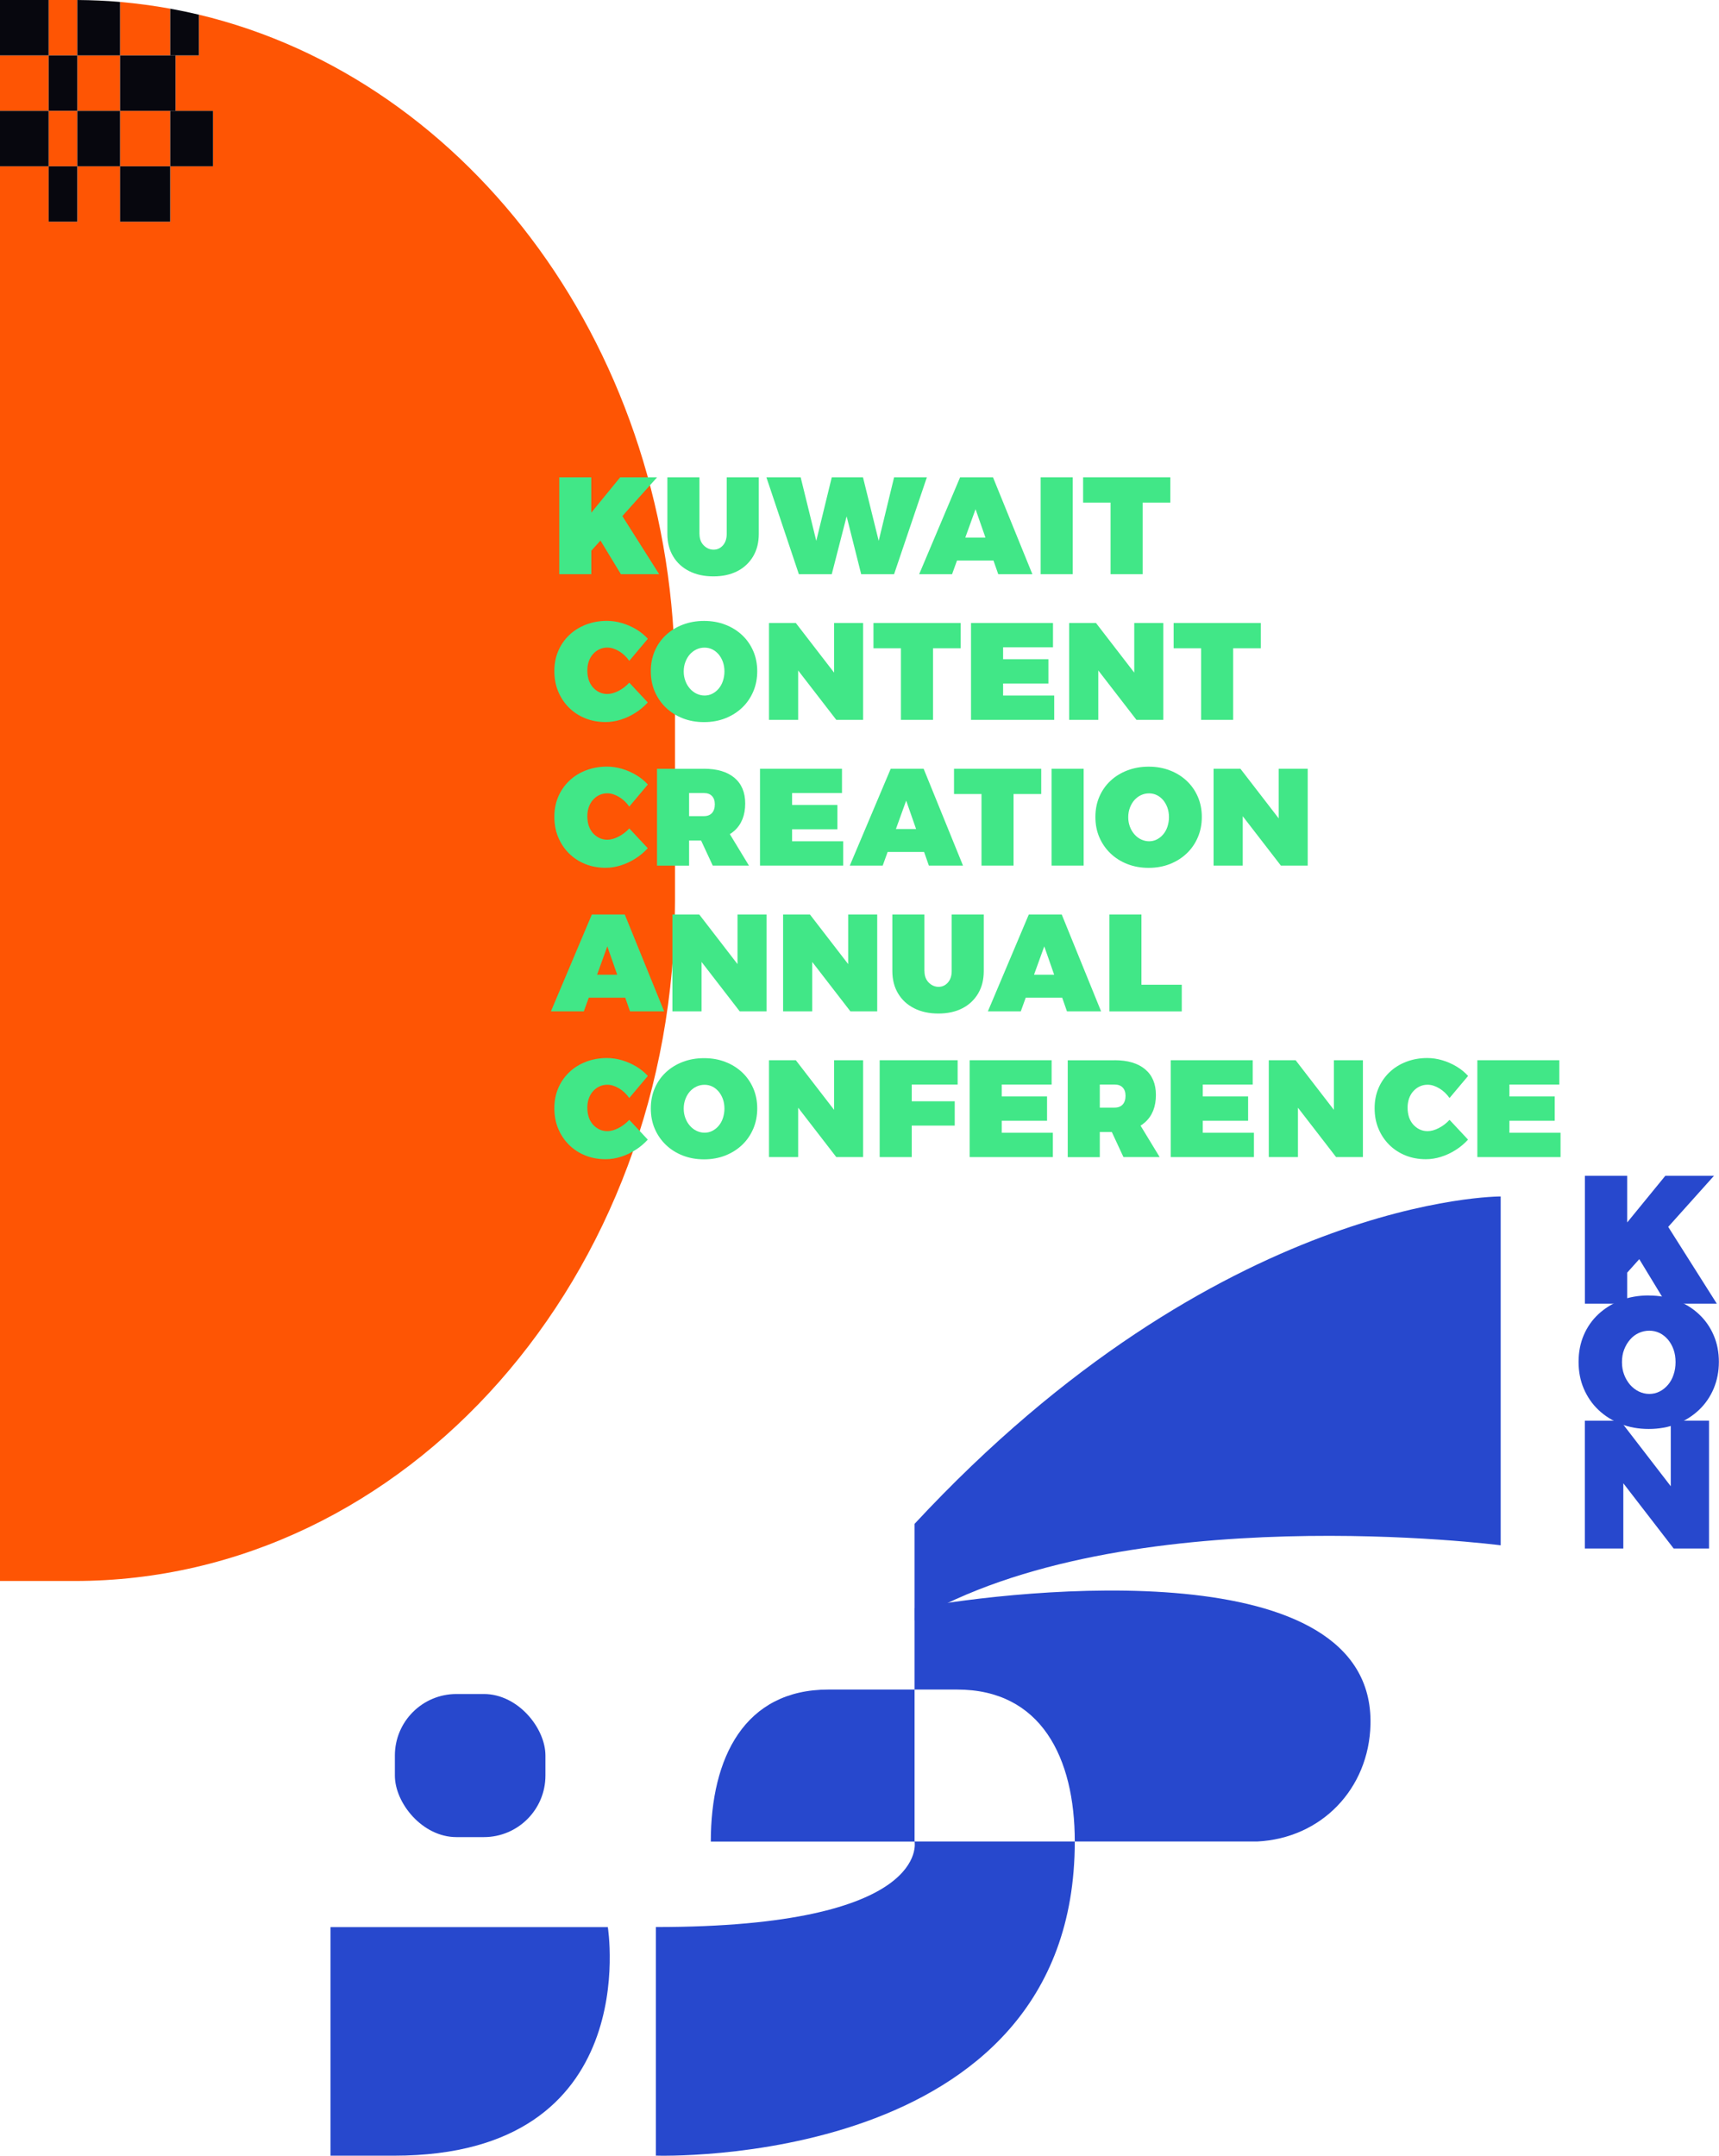 <?xml version="1.0" encoding="UTF-8"?>
<svg id="Layer_2" data-name="Layer 2" xmlns="http://www.w3.org/2000/svg" viewBox="0 0 265.9 333.4">
  <defs>
    <style>
      .cls-1 {
        fill: #41e787;
      }

      .cls-2 {
        fill: #07070e;
      }

      .cls-3 {
        fill: #2748cd;
      }

      .cls-4 {
        fill: #fe5504;
      }
    </style>
  </defs>
  <g id="header-banner">
    <g id="left-object">
      <g>
        <g>
          <rect class="cls-4" x="7.52" y="17.15" width="4.44" height="8.57"/>
          <path class="cls-4" d="M26.33,8.57V1.34c-2.55-.46-5.14-.81-7.76-1.04v8.27h7.76Z"/>
          <rect class="cls-4" x="18.57" y="17.15" width="7.76" height="8.57"/>
          <rect class="cls-4" x="11.96" y="8.57" width="6.61" height="8.57"/>
          <rect class="cls-4" y="8.57" width="7.52" height="8.57"/>
          <path class="cls-4" d="M104.41,139.34v-34.17C104.41,54.56,72.84,12.3,30.77,2.27v6.31h-3.62v8.57h5.8v8.57h-6.61v8.57h-7.76v-8.57h-6.61v8.57h-4.44v-8.57H0v218.79h11.53c51.3,0,92.88-47.09,92.88-105.17Z"/>
          <path class="cls-4" d="M11.96,8.57V0c-.14,0-.29,0-.43,0h-4.01v8.57h4.44Z"/>
          <rect class="cls-2" width="7.52" height="8.57"/>
          <rect class="cls-2" x="7.52" y="8.57" width="4.44" height="8.57"/>
          <path class="cls-2" d="M18.57,8.57V.3C16.39.11,14.19.02,11.96,0v8.57h6.61Z"/>
          <rect class="cls-2" y="17.15" width="7.52" height="8.57"/>
          <polygon class="cls-2" points="18.57 8.57 18.57 17.15 26.33 17.15 27.15 17.15 27.15 8.57 26.33 8.57 18.57 8.57"/>
          <rect class="cls-2" x="7.52" y="25.72" width="4.44" height="8.57"/>
          <rect class="cls-2" x="18.57" y="25.72" width="7.76" height="8.57"/>
          <path class="cls-2" d="M27.15,8.57h3.62V2.27c-1.47-.35-2.95-.66-4.44-.93v7.24h.81Z"/>
          <rect class="cls-2" x="11.96" y="17.15" width="6.61" height="8.57"/>
          <polygon class="cls-2" points="26.33 25.72 32.95 25.72 32.95 17.15 27.15 17.15 26.33 17.15 26.33 25.72"/>
        </g>
        <g>
          <path class="cls-3" d="M245.16,181.84h6.54v7.22l5.9-7.22h7.53l-13.43,14.98v4.8h-6.54v-19.78ZM257.63,189.09l7.93,12.53h-7.81l-4.49-7.39,4.37-5.13Z"/>
          <path class="cls-3" d="M255.03,200.36c1.58,0,3.03.25,4.34.76,1.32.51,2.46,1.22,3.44,2.14s1.74,2.01,2.27,3.26c.54,1.25.8,2.62.8,4.1s-.27,2.86-.8,4.13c-.54,1.27-1.29,2.37-2.27,3.3-.98.93-2.13,1.66-3.44,2.17-1.32.52-2.77.78-4.34.78s-3.03-.26-4.34-.78-2.46-1.24-3.44-2.17c-.98-.93-1.73-2.03-2.27-3.29-.54-1.26-.8-2.64-.8-4.15s.27-2.88.8-4.13c.54-1.25,1.29-2.33,2.27-3.24s2.13-1.62,3.44-2.13,2.76-.76,4.34-.76ZM255.12,205.8c-.56,0-1.1.12-1.62.35-.52.24-.97.57-1.35,1.02-.39.44-.69.95-.92,1.54s-.34,1.23-.34,1.95.11,1.35.34,1.95c.23.6.54,1.12.93,1.57.39.44.85.79,1.35,1.03.51.24,1.04.37,1.61.37s1.09-.12,1.58-.37c.49-.24.92-.59,1.3-1.03.38-.44.67-.96.87-1.57.21-.6.31-1.25.31-1.95s-.1-1.36-.31-1.95c-.21-.58-.5-1.1-.87-1.54-.38-.44-.81-.78-1.3-1.02-.49-.23-1.02-.35-1.58-.35Z"/>
          <path class="cls-3" d="M245.16,219.72h5.47l9.56,12.41-1.75.59v-13.01h5.92v19.78h-5.47l-9.54-12.36,1.75-.59v12.95h-5.95v-19.78Z"/>
        </g>
        <g>
          <rect class="cls-3" x="61.08" y="261.99" width="23.29" height="22.13" rx="9.52" ry="9.52"/>
          <path class="cls-3" d="M141.47,235.66v14.96c32.43-19.17,90.66-11.63,90.66-11.63v-53.95s-43.44-.21-90.66,50.63Z"/>
          <path class="cls-3" d="M166.25,284.81c0,50.83-64.8,48.57-64.8,48.57v-35.35c42.71,0,40.02-13.23,40.02-13.23h24.78Z"/>
          <path class="cls-3" d="M128.15,261.3h13.32v23.51h-31.52c0-12.99,5.22-23.51,18.2-23.51Z"/>
          <path class="cls-3" d="M94.02,298.04h-42.9v35.35h9.86c38.8,0,33.04-35.35,33.04-35.35Z"/>
          <path class="cls-3" d="M141.47,248.72v12.58h0s6.58,0,6.58,0c12.98,0,18.2,10.52,18.2,23.5h28.2c9.96-.48,17.31-8.17,17.54-18.11.62-26.86-54.02-21.01-70.52-17.97Z"/>
        </g>
        <g>
          <path class="cls-1" d="M86.5,73.82h4.96v5.47l4.47-5.47h5.71l-10.17,11.35v3.63h-4.96v-14.98ZM95.95,79.31l6.01,9.49h-5.92l-3.4-5.6,3.31-3.89Z"/>
          <path class="cls-1" d="M108.2,82.58c0,.74.22,1.33.66,1.77s.95.66,1.52.66,1.05-.22,1.44-.66c.39-.44.59-1.03.59-1.77v-8.76h4.96v8.76c0,1.33-.29,2.48-.87,3.46s-1.39,1.75-2.44,2.29-2.28.81-3.71.81-2.67-.27-3.74-.81c-1.07-.54-1.9-1.3-2.49-2.29-.59-.98-.89-2.14-.89-3.46v-8.76h4.96v8.76Z"/>
          <path class="cls-1" d="M118.55,73.82h5.3l2.93,11.93h-1.03l2.91-11.93h4.83l2.95,11.93h-1.03l2.89-11.93h5.07l-5.07,14.98h-5.09l-2.78-11.05h1.07l-2.84,11.05h-5.09l-5.02-14.98Z"/>
          <path class="cls-1" d="M148.51,73.82h5.09l6.09,14.98h-5.28l-3.51-10.05-3.63,10.05h-5.09l6.33-14.98ZM146.46,83.14h8.59v3.55h-8.59v-3.55Z"/>
          <path class="cls-1" d="M160.97,73.82h4.96v14.98h-4.96v-14.98Z"/>
          <path class="cls-1" d="M167.54,73.82h13.49v3.91h-4.28v11.07h-4.96v-11.07h-4.25v-3.91Z"/>
          <path class="cls-1" d="M97.34,102.21c-.44-.63-.97-1.13-1.59-1.5-.62-.37-1.22-.56-1.81-.56-.44,0-.85.09-1.23.27-.38.18-.71.43-.99.75-.29.32-.5.7-.65,1.13s-.22.91-.22,1.42.08,1.01.22,1.45c.15.44.37.82.65,1.14.29.32.62.57.99.75.38.18.79.27,1.23.27.54,0,1.12-.16,1.74-.48.62-.32,1.17-.74,1.66-1.27l2.86,3.06c-.56.61-1.19,1.15-1.91,1.6-.72.46-1.47.81-2.27,1.06-.79.25-1.57.37-2.34.37-1.15,0-2.21-.2-3.17-.59-.96-.39-1.8-.94-2.51-1.65-.71-.71-1.26-1.54-1.66-2.5s-.59-2.01-.59-3.15.2-2.16.6-3.1c.4-.94.97-1.76,1.7-2.46.73-.7,1.6-1.24,2.59-1.62.99-.38,2.07-.58,3.24-.58.77,0,1.54.11,2.32.34s1.51.55,2.2.96c.69.41,1.29.9,1.81,1.47l-2.86,3.4Z"/>
          <path class="cls-1" d="M108.9,96.03c1.2,0,2.29.19,3.29.58,1,.38,1.87.93,2.61,1.62.74.7,1.31,1.52,1.72,2.47.41.95.61,1.98.61,3.11s-.2,2.17-.61,3.13c-.41.96-.98,1.8-1.72,2.5-.74.71-1.61,1.25-2.61,1.65-1,.39-2.09.59-3.29.59s-2.29-.2-3.29-.59c-1-.39-1.87-.94-2.61-1.65-.74-.71-1.31-1.54-1.72-2.49-.41-.95-.61-2-.61-3.14s.2-2.18.61-3.13c.41-.95.98-1.77,1.72-2.46.74-.69,1.61-1.23,2.61-1.61,1-.38,2.09-.58,3.29-.58ZM108.97,100.16c-.43,0-.84.09-1.23.27-.39.18-.73.44-1.03.77-.29.33-.52.72-.69,1.17-.17.44-.26.93-.26,1.48s.09,1.02.26,1.47c.17.46.41.85.71,1.19s.64.6,1.03.78.79.28,1.22.28.83-.09,1.2-.28.7-.45.98-.78c.28-.33.51-.73.66-1.19s.24-.95.24-1.47-.08-1.03-.24-1.48c-.16-.44-.38-.83-.66-1.17-.29-.33-.61-.59-.98-.77-.37-.18-.77-.27-1.2-.27Z"/>
          <path class="cls-1" d="M118.95,96.35h4.15l7.25,9.4-1.33.45v-9.85h4.49v14.98h-4.15l-7.23-9.36,1.33-.45v9.81h-4.51v-14.98Z"/>
          <path class="cls-1" d="M135.11,96.35h13.49v3.91h-4.28v11.07h-4.96v-11.07h-4.25v-3.91Z"/>
          <path class="cls-1" d="M150.2,96.35h12.68v3.76h-7.72v1.84h7.01v3.76h-7.01v1.86h7.91v3.76h-12.87v-14.98Z"/>
          <path class="cls-1" d="M165.38,96.35h4.15l7.25,9.4-1.33.45v-9.85h4.49v14.98h-4.15l-7.23-9.36,1.33-.45v9.81h-4.51v-14.98Z"/>
          <path class="cls-1" d="M181.54,96.35h13.49v3.91h-4.28v11.07h-4.96v-11.07h-4.25v-3.91Z"/>
          <path class="cls-1" d="M97.34,124.75c-.44-.63-.97-1.13-1.59-1.5-.62-.37-1.22-.56-1.81-.56-.44,0-.85.09-1.23.27-.38.18-.71.43-.99.75-.29.32-.5.7-.65,1.13s-.22.91-.22,1.42.08,1.01.22,1.45c.15.44.37.82.65,1.14.29.32.62.57.99.75.38.18.79.27,1.23.27.54,0,1.12-.16,1.74-.48.62-.32,1.17-.74,1.66-1.27l2.86,3.06c-.56.61-1.19,1.15-1.91,1.6-.72.46-1.47.81-2.27,1.06-.79.25-1.57.37-2.34.37-1.15,0-2.21-.2-3.17-.59-.96-.39-1.8-.94-2.51-1.65-.71-.71-1.26-1.54-1.66-2.5s-.59-2.01-.59-3.15.2-2.16.6-3.1c.4-.94.97-1.76,1.7-2.46.73-.7,1.6-1.24,2.59-1.62.99-.38,2.07-.58,3.24-.58.77,0,1.54.11,2.32.34s1.51.55,2.2.96c.69.41,1.29.9,1.81,1.47l-2.86,3.4Z"/>
          <path class="cls-1" d="M108.88,118.89c2.04,0,3.61.47,4.72,1.4,1.11.93,1.67,2.26,1.67,3.97,0,1.81-.56,3.22-1.67,4.22-1.11,1-2.69,1.51-4.72,1.51h-2.29v3.89h-4.96v-14.98h7.25ZM108.88,126.22c.54,0,.96-.16,1.25-.48.29-.32.44-.77.44-1.34s-.15-.99-.44-1.29c-.29-.31-.71-.46-1.25-.46h-2.29v3.57h2.29ZM107.62,128.21h4.79l3.44,5.66h-5.6l-2.63-5.66Z"/>
          <path class="cls-1" d="M117.56,118.89h12.68v3.76h-7.72v1.84h7.01v3.76h-7.01v1.86h7.91v3.76h-12.87v-14.98Z"/>
          <path class="cls-1" d="M137.78,118.89h5.09l6.09,14.98h-5.28l-3.51-10.05-3.63,10.05h-5.09l6.33-14.98ZM135.73,128.21h8.59v3.55h-8.59v-3.55Z"/>
          <path class="cls-1" d="M147.57,118.89h13.49v3.91h-4.28v11.07h-4.96v-11.07h-4.25v-3.91Z"/>
          <path class="cls-1" d="M162.66,118.89h4.96v14.98h-4.96v-14.98Z"/>
          <path class="cls-1" d="M177.67,118.57c1.2,0,2.29.19,3.29.58,1,.38,1.87.93,2.61,1.62.74.7,1.31,1.52,1.72,2.47.41.95.61,1.98.61,3.11s-.2,2.17-.61,3.13c-.41.96-.98,1.8-1.72,2.5-.74.71-1.61,1.25-2.61,1.65-1,.39-2.09.59-3.29.59s-2.29-.2-3.29-.59c-1-.39-1.87-.94-2.61-1.65-.74-.71-1.31-1.54-1.72-2.49-.41-.95-.61-2-.61-3.14s.2-2.18.61-3.13c.41-.95.98-1.77,1.72-2.46.74-.69,1.61-1.23,2.61-1.61,1-.38,2.09-.58,3.29-.58ZM177.73,122.7c-.43,0-.84.09-1.23.27-.39.18-.73.44-1.03.77-.29.33-.52.72-.69,1.17-.17.44-.26.93-.26,1.48s.09,1.02.26,1.47c.17.46.41.85.71,1.19s.64.6,1.03.78.79.28,1.22.28.83-.09,1.2-.28.7-.45.98-.78c.28-.33.51-.73.66-1.19s.24-.95.24-1.47-.08-1.03-.24-1.48c-.16-.44-.38-.83-.66-1.17-.29-.33-.61-.59-.98-.77-.37-.18-.77-.27-1.2-.27Z"/>
          <path class="cls-1" d="M187.72,118.89h4.15l7.25,9.4-1.33.45v-9.85h4.49v14.98h-4.15l-7.23-9.36,1.33-.45v9.81h-4.51v-14.98Z"/>
          <path class="cls-1" d="M91.55,141.43h5.09l6.09,14.98h-5.28l-3.51-10.05-3.63,10.05h-5.09l6.33-14.98ZM89.5,150.75h8.59v3.55h-8.59v-3.55Z"/>
          <path class="cls-1" d="M104.01,141.43h4.15l7.25,9.4-1.33.45v-9.85h4.49v14.98h-4.15l-7.23-9.36,1.33-.45v9.81h-4.51v-14.98Z"/>
          <path class="cls-1" d="M121.13,141.43h4.15l7.25,9.4-1.33.45v-9.85h4.49v14.98h-4.15l-7.23-9.36,1.33-.45v9.81h-4.51v-14.98Z"/>
          <path class="cls-1" d="M143,150.19c0,.74.22,1.33.66,1.77s.95.66,1.52.66,1.05-.22,1.44-.66c.39-.44.59-1.03.59-1.77v-8.76h4.96v8.76c0,1.33-.29,2.48-.87,3.46s-1.39,1.75-2.44,2.29-2.28.81-3.71.81-2.67-.27-3.74-.81c-1.07-.54-1.9-1.3-2.49-2.29-.59-.98-.89-2.14-.89-3.46v-8.76h4.96v8.76Z"/>
          <path class="cls-1" d="M159.14,141.43h5.09l6.09,14.98h-5.28l-3.51-10.05-3.63,10.05h-5.09l6.33-14.98ZM157.08,150.75h8.59v3.55h-8.59v-3.55Z"/>
          <path class="cls-1" d="M171.6,141.43h4.96v10.86h6.24v4.13h-11.2v-14.98Z"/>
          <path class="cls-1" d="M97.34,169.82c-.44-.63-.97-1.13-1.59-1.5-.62-.37-1.22-.56-1.81-.56-.44,0-.85.09-1.23.27-.38.18-.71.43-.99.75-.29.32-.5.7-.65,1.13s-.22.91-.22,1.42.08,1.01.22,1.45c.15.44.37.82.65,1.14.29.32.62.57.99.75.38.18.79.27,1.23.27.54,0,1.12-.16,1.74-.48.62-.32,1.17-.74,1.66-1.27l2.86,3.06c-.56.61-1.19,1.15-1.91,1.6-.72.46-1.47.81-2.27,1.06-.79.25-1.57.37-2.34.37-1.15,0-2.21-.2-3.17-.59-.96-.39-1.8-.94-2.51-1.65-.71-.71-1.26-1.54-1.66-2.5s-.59-2.01-.59-3.15.2-2.16.6-3.1c.4-.94.97-1.76,1.7-2.46.73-.7,1.6-1.24,2.59-1.62.99-.38,2.07-.58,3.24-.58.77,0,1.54.11,2.32.34s1.51.55,2.2.96c.69.41,1.29.9,1.81,1.47l-2.86,3.4Z"/>
          <path class="cls-1" d="M108.9,163.65c1.2,0,2.29.19,3.29.58,1,.38,1.87.93,2.61,1.62.74.7,1.31,1.52,1.72,2.47.41.95.61,1.98.61,3.11s-.2,2.17-.61,3.13c-.41.96-.98,1.8-1.72,2.5-.74.71-1.61,1.25-2.61,1.65-1,.39-2.09.59-3.29.59s-2.29-.2-3.29-.59c-1-.39-1.87-.94-2.61-1.65-.74-.71-1.31-1.54-1.72-2.49-.41-.95-.61-2-.61-3.14s.2-2.18.61-3.13c.41-.95.98-1.77,1.72-2.46.74-.69,1.61-1.23,2.61-1.61,1-.38,2.09-.58,3.29-.58ZM108.97,167.77c-.43,0-.84.09-1.23.27-.39.18-.73.44-1.03.77-.29.33-.52.72-.69,1.17-.17.44-.26.93-.26,1.48s.09,1.02.26,1.47c.17.46.41.85.71,1.19s.64.6,1.03.78.79.28,1.22.28.83-.09,1.2-.28.7-.45.98-.78c.28-.33.51-.73.66-1.19s.24-.95.24-1.47-.08-1.03-.24-1.48c-.16-.44-.38-.83-.66-1.17-.29-.33-.61-.59-.98-.77-.37-.18-.77-.27-1.2-.27Z"/>
          <path class="cls-1" d="M118.95,163.97h4.15l7.25,9.4-1.33.45v-9.85h4.49v14.98h-4.15l-7.23-9.36,1.33-.45v9.81h-4.51v-14.98Z"/>
          <path class="cls-1" d="M136.07,163.97h12.06v3.76h-7.1v2.59h6.65v3.76h-6.65v4.87h-4.96v-14.98Z"/>
          <path class="cls-1" d="M149.99,163.97h12.68v3.76h-7.72v1.84h7.01v3.76h-7.01v1.86h7.91v3.76h-12.87v-14.98Z"/>
          <path class="cls-1" d="M172.41,163.97c2.04,0,3.61.47,4.72,1.4,1.11.93,1.67,2.26,1.67,3.97,0,1.81-.56,3.22-1.67,4.22-1.11,1-2.69,1.51-4.72,1.51h-2.29v3.89h-4.96v-14.98h7.25ZM172.41,171.3c.54,0,.96-.16,1.25-.48.29-.32.44-.77.44-1.34s-.15-.99-.44-1.29c-.29-.31-.71-.46-1.25-.46h-2.29v3.57h2.29ZM171.15,173.29h4.79l3.44,5.66h-5.6l-2.63-5.66Z"/>
          <path class="cls-1" d="M181.09,163.97h12.68v3.76h-7.72v1.84h7.01v3.76h-7.01v1.86h7.91v3.76h-12.87v-14.98Z"/>
          <path class="cls-1" d="M196.26,163.97h4.15l7.25,9.4-1.33.45v-9.85h4.49v14.98h-4.15l-7.23-9.36,1.33-.45v9.81h-4.51v-14.98Z"/>
          <path class="cls-1" d="M224.22,169.82c-.44-.63-.97-1.13-1.59-1.5-.62-.37-1.22-.56-1.81-.56-.44,0-.85.09-1.23.27-.38.18-.71.43-.99.75-.29.32-.5.7-.65,1.13s-.22.91-.22,1.42.08,1.01.22,1.45c.15.44.37.82.65,1.14.29.32.62.57.99.75.38.18.79.27,1.23.27.54,0,1.12-.16,1.74-.48.62-.32,1.17-.74,1.66-1.27l2.86,3.06c-.56.61-1.19,1.15-1.91,1.6-.72.46-1.47.81-2.27,1.06-.79.25-1.57.37-2.34.37-1.15,0-2.21-.2-3.17-.59-.96-.39-1.8-.94-2.51-1.65-.71-.71-1.26-1.54-1.66-2.5s-.59-2.01-.59-3.15.2-2.16.6-3.1c.4-.94.97-1.76,1.7-2.46.73-.7,1.6-1.24,2.59-1.62.99-.38,2.07-.58,3.24-.58.77,0,1.54.11,2.32.34s1.51.55,2.2.96c.69.41,1.29.9,1.81,1.47l-2.86,3.4Z"/>
          <path class="cls-1" d="M228.52,163.97h12.68v3.76h-7.72v1.84h7.01v3.76h-7.01v1.86h7.91v3.76h-12.87v-14.98Z"/>
        </g>
      </g>
    </g>
  </g>
</svg>